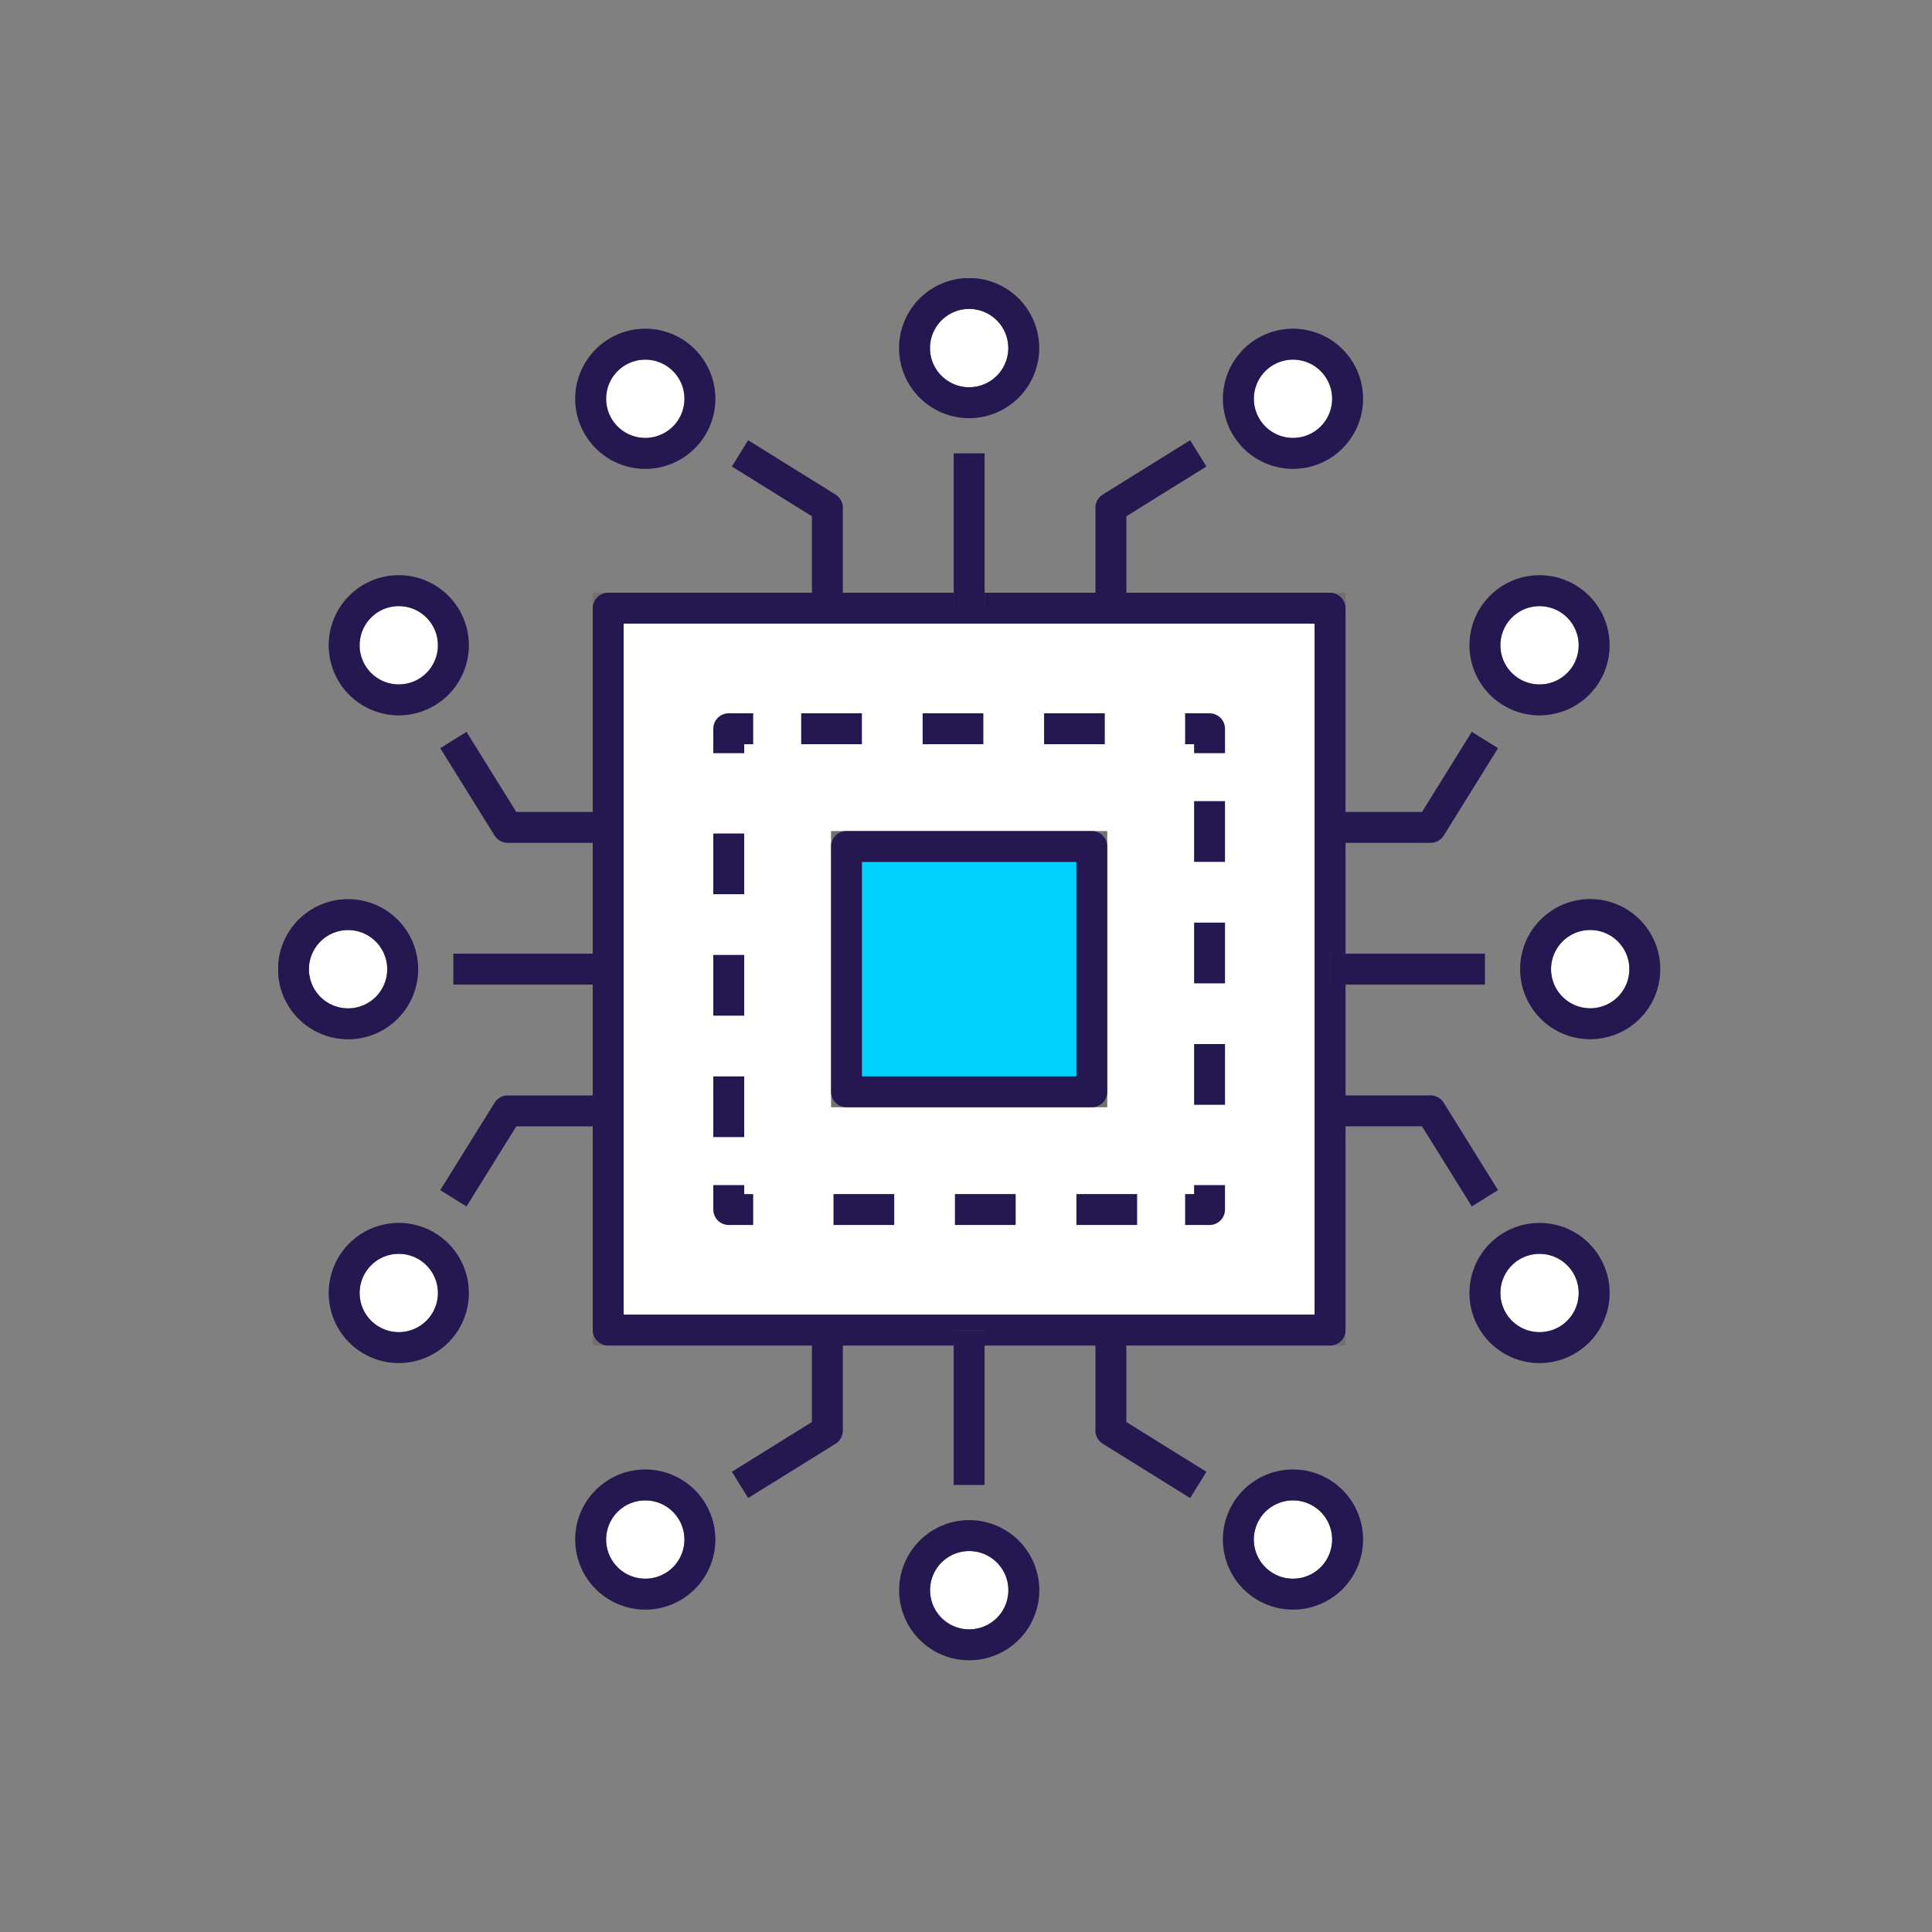 <svg xmlns="http://www.w3.org/2000/svg" xmlns:xlink="http://www.w3.org/1999/xlink" width="125" height="125" viewBox="0 0 125 125">
  <rect x="0" y="0" width="125" height="125" fill="#808080" stroke="none"/>
  <defs>
    <clipPath id="clip-path">
      <rect id="사각형_6489" data-name="사각형 6489" width="89.406" height="89.406" fill="none" stroke="#707070" stroke-width="2"/>
    </clipPath>
  </defs>
  <g id="그룹_93189" data-name="그룹 93189" transform="translate(-524 -4511)">
    <rect id="사각형_43142" data-name="사각형 43142" width="125" height="125" transform="translate(524 4511)" fill="none"/>
    <g id="그룹_92983" data-name="그룹 92983" transform="translate(542 4529)">
      <rect id="사각형_6485" data-name="사각형 6485" width="46.705" height="46.705" transform="translate(21.35 21.35)" fill="#fff" stroke="#707070" stroke-width="2"/>
      <rect id="사각형_6486" data-name="사각형 6486" width="46.705" height="46.705" transform="translate(21.35 21.35)" fill="none" stroke="#251851" stroke-linejoin="round" stroke-width="2"/>
      <path id="패스_9509" data-name="패스 9509" d="M38.466,75.827H36.885V74.247" transform="translate(-7.735 -15.571)" fill="none" stroke="#251851" stroke-linejoin="round" stroke-width="2"/>
      <line id="선_896" data-name="선 896" y1="23.289" transform="translate(29.15 32.282)" fill="none" stroke="#251851" stroke-linejoin="round" stroke-width="2" stroke-dasharray="3.929 3.929"/>
      <path id="패스_9510" data-name="패스 9510" d="M36.885,38.465V36.884h1.581" transform="translate(-7.735 -7.735)" fill="none" stroke="#251851" stroke-linejoin="round" stroke-width="2"/>
      <line id="선_897" data-name="선 897" x2="23.289" transform="translate(33.836 29.149)" fill="none" stroke="#251851" stroke-linejoin="round" stroke-width="2" stroke-dasharray="3.929 3.929"/>
      <path id="패스_9511" data-name="패스 9511" d="M74.248,36.884h1.581v1.581" transform="translate(-15.571 -7.735)" fill="none" stroke="#251851" stroke-linejoin="round" stroke-width="2"/>
      <line id="선_898" data-name="선 898" y2="23.289" transform="translate(60.258 33.835)" fill="none" stroke="#251851" stroke-linejoin="round" stroke-width="2" stroke-dasharray="3.929 3.929"/>
      <path id="패스_9512" data-name="패스 9512" d="M75.828,74.247v1.581H74.248" transform="translate(-15.571 -15.571)" fill="none" stroke="#251851" stroke-linejoin="round" stroke-width="2"/>
      <line id="선_899" data-name="선 899" x1="23.289" transform="translate(32.283 60.257)" fill="none" stroke="#251851" stroke-linejoin="round" stroke-width="2" stroke-dasharray="3.929 3.929"/>
      <rect id="사각형_6487" data-name="사각형 6487" width="15.87" height="15.87" transform="translate(36.769 36.769)" fill="#fff" stroke="#707070" stroke-width="2"/>
      <rect id="사각형_6488" data-name="사각형 6488" width="15.87" height="15.87" transform="translate(36.769 36.769)" fill="#00d2ff" stroke="#251851" stroke-linejoin="round" stroke-width="2"/>
      <g id="그룹_10093" data-name="그룹 10093">
        <g id="그룹_10092" data-name="그룹 10092" clip-path="url(#clip-path)">
          <path id="패스_9513" data-name="패스 9513" d="M59.161,4.783A3.533,3.533,0,1,1,55.628,1.25a3.532,3.532,0,0,1,3.533,3.533" transform="translate(-10.925 -0.262)" fill="#fff" stroke="#707070" stroke-width="2"/>
          <path id="패스_9514" data-name="패스 9514" d="M59.161,4.783A3.533,3.533,0,1,1,55.628,1.25,3.532,3.532,0,0,1,59.161,4.783Z" transform="translate(-10.925 -0.262)" fill="none" stroke="#251851" stroke-linejoin="round" stroke-width="2"/>
          <path id="패스_9515" data-name="패스 9515" d="M32.648,8.932A3.533,3.533,0,1,1,29.115,5.4a3.532,3.532,0,0,1,3.533,3.533" transform="translate(-5.365 -1.132)" fill="#fff" stroke="#707070" stroke-width="2"/>
          <path id="패스_9516" data-name="패스 9516" d="M32.648,8.932A3.533,3.533,0,1,1,29.115,5.4,3.532,3.532,0,0,1,32.648,8.932Z" transform="translate(-5.365 -1.132)" fill="none" stroke="#251851" stroke-linejoin="round" stroke-width="2"/>
          <line id="선_900" data-name="선 900" y2="10.018" transform="translate(44.704 11.332)" fill="#fff" stroke="#707070" stroke-width="2"/>
          <line id="선_901" data-name="선 901" y2="10.018" transform="translate(44.704 11.332)" fill="none" stroke="#251851" stroke-linejoin="round" stroke-width="2"/>
          <path id="패스_9517" data-name="패스 9517" d="M37.807,14.339l5.654,3.515v6.5" transform="translate(-7.929 -3.007)" fill="none" stroke="#251851" stroke-linejoin="round" stroke-width="2"/>
          <path id="패스_9518" data-name="패스 9518" d="M78.61,8.932A3.533,3.533,0,1,0,82.143,5.4,3.532,3.532,0,0,0,78.61,8.932" transform="translate(-16.486 -1.132)" fill="#fff" stroke="#707070" stroke-width="2"/>
          <path id="패스_9519" data-name="패스 9519" d="M78.61,8.932A3.533,3.533,0,1,0,82.143,5.4,3.532,3.532,0,0,0,78.61,8.932Z" transform="translate(-16.486 -1.132)" fill="none" stroke="#251851" stroke-linejoin="round" stroke-width="2"/>
          <path id="패스_9520" data-name="패스 9520" d="M73.826,14.339l-5.654,3.515v6.5" transform="translate(-14.297 -3.007)" fill="none" stroke="#251851" stroke-linejoin="round" stroke-width="2"/>
          <path id="패스_9521" data-name="패스 9521" d="M4.783,52.1A3.533,3.533,0,1,1,1.25,55.629,3.533,3.533,0,0,1,4.783,52.1" transform="translate(-0.262 -10.925)" fill="#fff" stroke="#707070" stroke-width="2"/>
          <path id="패스_9522" data-name="패스 9522" d="M4.783,52.1A3.533,3.533,0,1,1,1.25,55.629,3.533,3.533,0,0,1,4.783,52.1Z" transform="translate(-0.262 -10.925)" fill="none" stroke="#251851" stroke-linejoin="round" stroke-width="2"/>
          <path id="패스_9523" data-name="패스 9523" d="M8.932,78.609A3.533,3.533,0,1,1,5.4,82.142a3.532,3.532,0,0,1,3.533-3.533" transform="translate(-1.132 -16.486)" fill="#fff" stroke="#707070" stroke-width="2"/>
          <path id="패스_9524" data-name="패스 9524" d="M8.932,78.609A3.533,3.533,0,1,1,5.4,82.142,3.532,3.532,0,0,1,8.932,78.609Z" transform="translate(-1.132 -16.486)" fill="none" stroke="#251851" stroke-linejoin="round" stroke-width="2"/>
          <line id="선_902" data-name="선 902" x2="10.018" transform="translate(11.332 44.703)" fill="#fff" stroke="#707070" stroke-width="2"/>
          <line id="선_903" data-name="선 903" x2="10.018" transform="translate(11.332 44.703)" fill="none" stroke="#251851" stroke-linejoin="round" stroke-width="2"/>
          <path id="패스_9525" data-name="패스 9525" d="M14.34,73.825l3.515-5.654h6.5" transform="translate(-3.007 -14.296)" fill="none" stroke="#251851" stroke-linejoin="round" stroke-width="2"/>
          <path id="패스_9526" data-name="패스 9526" d="M8.932,32.647A3.533,3.533,0,1,0,5.4,29.114a3.532,3.532,0,0,0,3.533,3.533" transform="translate(-1.132 -5.365)" fill="#fff" stroke="#707070" stroke-width="2"/>
          <path id="패스_9527" data-name="패스 9527" d="M8.932,32.647A3.533,3.533,0,1,0,5.4,29.114,3.532,3.532,0,0,0,8.932,32.647Z" transform="translate(-1.132 -5.365)" fill="none" stroke="#251851" stroke-linejoin="round" stroke-width="2"/>
          <path id="패스_9528" data-name="패스 9528" d="M14.34,37.806l3.515,5.654h6.5" transform="translate(-3.007 -7.928)" fill="none" stroke="#251851" stroke-linejoin="round" stroke-width="2"/>
          <path id="패스_9529" data-name="패스 9529" d="M52.1,106.475a3.533,3.533,0,1,1,3.533,3.533,3.532,3.532,0,0,1-3.533-3.533" transform="translate(-10.925 -21.589)" fill="#fff" stroke="#707070" stroke-width="2"/>
          <path id="패스_9530" data-name="패스 9530" d="M52.1,106.475a3.533,3.533,0,1,1,3.533,3.533A3.532,3.532,0,0,1,52.1,106.475Z" transform="translate(-10.925 -21.589)" fill="none" stroke="#251851" stroke-linejoin="round" stroke-width="2"/>
          <path id="패스_9531" data-name="패스 9531" d="M78.609,102.326a3.533,3.533,0,1,1,3.533,3.533,3.532,3.532,0,0,1-3.533-3.533" transform="translate(-16.486 -20.718)" fill="#fff" stroke="#707070" stroke-width="2"/>
          <path id="패스_9532" data-name="패스 9532" d="M78.609,102.326a3.533,3.533,0,1,1,3.533,3.533A3.532,3.532,0,0,1,78.609,102.326Z" transform="translate(-16.486 -20.718)" fill="none" stroke="#251851" stroke-linejoin="round" stroke-width="2"/>
          <line id="선_904" data-name="선 904" y1="10.018" transform="translate(44.703 68.056)" fill="#fff" stroke="#707070" stroke-width="2"/>
          <line id="선_905" data-name="선 905" y1="10.018" transform="translate(44.703 68.056)" fill="none" stroke="#251851" stroke-linejoin="round" stroke-width="2"/>
          <path id="패스_9533" data-name="패스 9533" d="M73.825,96.134,68.17,92.619v-6.5" transform="translate(-14.296 -18.06)" fill="none" stroke="#251851" stroke-linejoin="round" stroke-width="2"/>
          <path id="패스_9534" data-name="패스 9534" d="M32.647,102.326a3.533,3.533,0,1,0-3.533,3.533,3.532,3.532,0,0,0,3.533-3.533" transform="translate(-5.365 -20.718)" fill="#fff" stroke="#707070" stroke-width="2"/>
          <path id="패스_9535" data-name="패스 9535" d="M32.647,102.326a3.533,3.533,0,1,0-3.533,3.533A3.532,3.532,0,0,0,32.647,102.326Z" transform="translate(-5.365 -20.718)" fill="none" stroke="#251851" stroke-linejoin="round" stroke-width="2"/>
          <path id="패스_9536" data-name="패스 9536" d="M37.806,96.134l5.654-3.515v-6.5" transform="translate(-7.928 -18.06)" fill="none" stroke="#251851" stroke-linejoin="round" stroke-width="2"/>
          <path id="패스_9537" data-name="패스 9537" d="M106.475,59.161a3.533,3.533,0,1,1,3.533-3.533,3.532,3.532,0,0,1-3.533,3.533" transform="translate(-21.589 -10.925)" fill="#fff" stroke="#707070" stroke-width="2"/>
          <path id="패스_9538" data-name="패스 9538" d="M106.475,59.161a3.533,3.533,0,1,1,3.533-3.533A3.532,3.532,0,0,1,106.475,59.161Z" transform="translate(-21.589 -10.925)" fill="none" stroke="#251851" stroke-linejoin="round" stroke-width="2"/>
          <path id="패스_9539" data-name="패스 9539" d="M102.326,32.648a3.533,3.533,0,1,1,3.533-3.533,3.532,3.532,0,0,1-3.533,3.533" transform="translate(-20.718 -5.365)" fill="#fff" stroke="#707070" stroke-width="2"/>
          <path id="패스_9540" data-name="패스 9540" d="M102.326,32.648a3.533,3.533,0,1,1,3.533-3.533A3.532,3.532,0,0,1,102.326,32.648Z" transform="translate(-20.718 -5.365)" fill="none" stroke="#251851" stroke-linejoin="round" stroke-width="2"/>
          <line id="선_906" data-name="선 906" x1="10.018" transform="translate(68.056 44.703)" fill="#fff" stroke="#707070" stroke-width="2"/>
          <line id="선_907" data-name="선 907" x1="10.018" transform="translate(68.056 44.703)" fill="none" stroke="#251851" stroke-linejoin="round" stroke-width="2"/>
          <path id="패스_9541" data-name="패스 9541" d="M96.134,37.807l-3.515,5.654h-6.5" transform="translate(-18.06 -7.929)" fill="none" stroke="#251851" stroke-linejoin="round" stroke-width="2"/>
          <path id="패스_9542" data-name="패스 9542" d="M102.326,78.61a3.533,3.533,0,1,0,3.533,3.533,3.532,3.532,0,0,0-3.533-3.533" transform="translate(-20.718 -16.486)" fill="#fff" stroke="#707070" stroke-width="2"/>
          <path id="패스_9543" data-name="패스 9543" d="M102.326,78.61a3.533,3.533,0,1,0,3.533,3.533A3.532,3.532,0,0,0,102.326,78.61Z" transform="translate(-20.718 -16.486)" fill="none" stroke="#251851" stroke-linejoin="round" stroke-width="2"/>
          <path id="패스_9544" data-name="패스 9544" d="M96.134,73.825l-3.515-5.654h-6.5" transform="translate(-18.06 -14.297)" fill="none" stroke="#251851" stroke-linejoin="round" stroke-width="2"/>
        </g>
      </g>
    </g>
  </g>
</svg>
